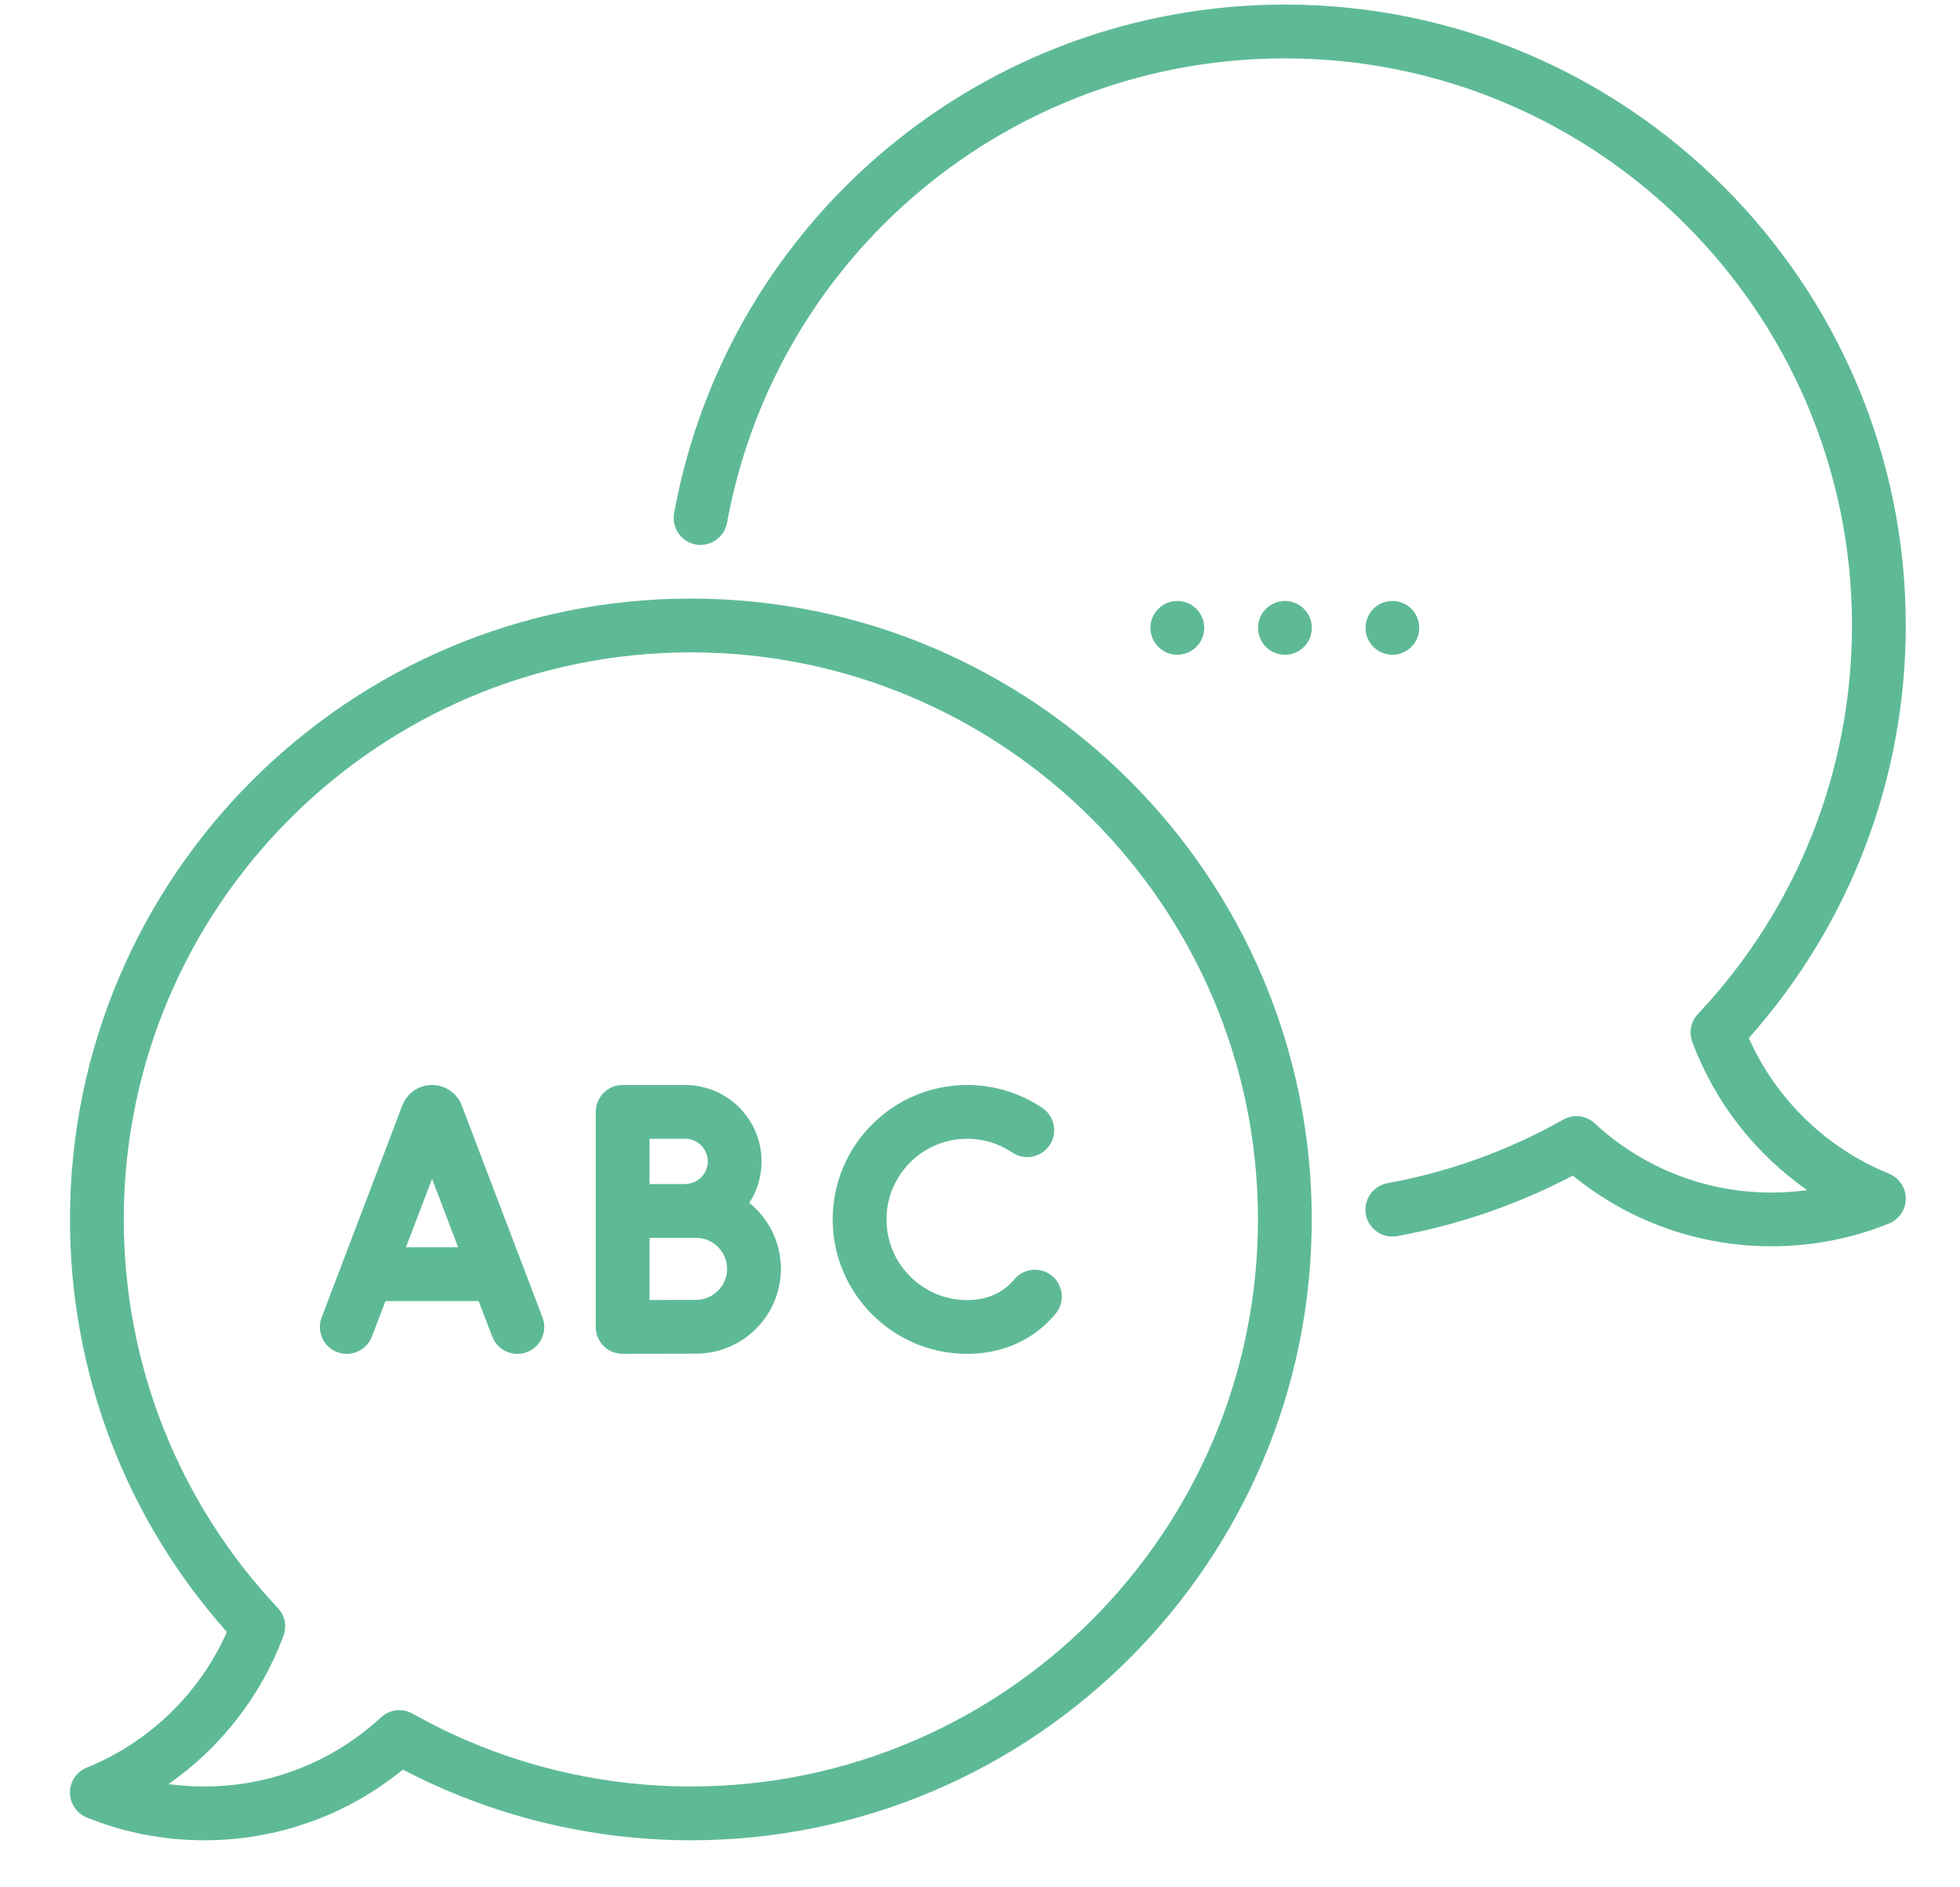 <?xml version="1.0" encoding="UTF-8"?> <svg xmlns="http://www.w3.org/2000/svg" width="27" height="26" viewBox="0 0 27 26" fill="none"><path d="M17.701 9.02C17.905 9.02 18.071 8.854 18.071 8.649C18.071 8.445 17.905 8.279 17.701 8.279C17.496 8.279 17.33 8.445 17.33 8.649C17.33 8.854 17.496 9.02 17.701 9.02Z" fill="#5EBA96"></path><path d="M19.181 9.02C19.386 9.02 19.551 8.854 19.551 8.649C19.551 8.445 19.386 8.279 19.181 8.279C18.976 8.279 18.811 8.445 18.811 8.649C18.811 8.854 18.976 9.02 19.181 9.02Z" fill="#5EBA96"></path><path d="M16.218 9.02C16.423 9.02 16.589 8.854 16.589 8.649C16.589 8.445 16.423 8.279 16.218 8.279C16.014 8.279 15.848 8.445 15.848 8.649C15.848 8.854 16.014 9.02 16.218 9.02Z" fill="#5EBA96"></path><path d="M26.021 16.168C25.16 15.819 24.466 15.145 24.091 14.3C25.487 12.732 26.253 10.723 26.253 8.616C26.253 3.9 22.416 0.063 17.7 0.063C13.566 0.063 10.028 3.01 9.286 7.07C9.25 7.271 9.383 7.464 9.584 7.501C9.785 7.537 9.978 7.404 10.015 7.203C10.693 3.495 13.924 0.804 17.7 0.804C22.008 0.804 25.512 4.309 25.512 8.616C25.512 10.614 24.758 12.515 23.39 13.969C23.293 14.072 23.263 14.22 23.312 14.352C23.621 15.183 24.178 15.895 24.895 16.395C24.733 16.417 24.567 16.429 24.401 16.429C23.496 16.429 22.632 16.09 21.968 15.475C21.85 15.365 21.674 15.345 21.534 15.424C20.78 15.85 19.966 16.144 19.113 16.3C18.912 16.337 18.779 16.529 18.815 16.731C18.852 16.932 19.045 17.065 19.246 17.029C20.094 16.874 20.907 16.594 21.667 16.195C22.438 16.825 23.398 17.169 24.401 17.169C24.961 17.169 25.506 17.064 26.022 16.855C26.162 16.798 26.253 16.662 26.253 16.511C26.253 16.361 26.161 16.225 26.021 16.168Z" fill="#5EBA96"></path><path d="M10.322 16.571C10.429 16.406 10.491 16.21 10.491 15.999C10.491 15.419 10.019 14.947 9.438 14.947H8.577C8.373 14.947 8.207 15.113 8.207 15.318V18.281C8.207 18.38 8.246 18.474 8.316 18.544C8.386 18.613 8.48 18.651 8.577 18.651C8.579 18.651 9.371 18.648 9.589 18.648C10.233 18.648 10.757 18.124 10.757 17.48C10.757 17.113 10.587 16.785 10.322 16.571ZM8.948 15.688H9.438C9.61 15.688 9.75 15.828 9.75 15.999C9.75 16.171 9.61 16.311 9.438 16.311C9.43 16.311 9.422 16.311 9.414 16.312H8.948V15.688ZM9.589 17.907C9.471 17.907 9.186 17.908 8.948 17.909V17.053H9.589C9.824 17.053 10.016 17.244 10.016 17.48C10.016 17.715 9.824 17.907 9.589 17.907Z" fill="#5EBA96"></path><path d="M6.36 15.227C6.359 15.225 6.358 15.222 6.357 15.219C6.289 15.054 6.13 14.947 5.952 14.947C5.773 14.947 5.614 15.054 5.547 15.219C5.546 15.222 5.544 15.225 5.543 15.227L4.431 18.149C4.358 18.34 4.454 18.555 4.645 18.627C4.836 18.7 5.05 18.604 5.123 18.413L5.31 17.924H6.594L6.781 18.413C6.854 18.604 7.068 18.7 7.259 18.627C7.45 18.555 7.546 18.34 7.473 18.149L6.36 15.227ZM5.592 17.183L5.952 16.24L6.311 17.183H5.592Z" fill="#5EBA96"></path><path d="M14.495 17.579C14.338 17.447 14.104 17.468 13.973 17.624C13.947 17.655 13.919 17.684 13.89 17.71C13.741 17.843 13.55 17.91 13.323 17.91C12.71 17.91 12.212 17.412 12.212 16.799C12.212 16.186 12.71 15.688 13.323 15.688C13.546 15.688 13.761 15.753 13.944 15.877C14.114 15.992 14.344 15.947 14.459 15.777C14.573 15.608 14.528 15.378 14.359 15.263C14.052 15.056 13.694 14.947 13.323 14.947C12.302 14.947 11.471 15.777 11.471 16.799C11.471 17.82 12.302 18.651 13.323 18.651C13.731 18.651 14.098 18.517 14.383 18.263C14.438 18.213 14.492 18.159 14.54 18.1C14.672 17.944 14.651 17.71 14.495 17.579Z" fill="#5EBA96"></path><path d="M9.517 8.246C4.801 8.246 0.964 12.083 0.964 16.799C0.964 18.906 1.73 20.915 3.126 22.483C2.75 23.328 2.057 24.002 1.195 24.351C1.055 24.408 0.964 24.543 0.964 24.694C0.964 24.845 1.055 24.981 1.195 25.038C1.711 25.247 2.256 25.352 2.816 25.352C3.819 25.352 4.779 25.008 5.55 24.378C6.768 25.016 8.134 25.352 9.517 25.352C14.233 25.352 18.07 21.515 18.07 16.799C18.07 12.083 14.233 8.246 9.517 8.246ZM9.517 24.611C8.173 24.611 6.847 24.264 5.683 23.607C5.626 23.575 5.563 23.559 5.501 23.559C5.41 23.559 5.319 23.593 5.249 23.658C4.585 24.273 3.721 24.611 2.816 24.611C2.649 24.611 2.484 24.6 2.321 24.578C3.038 24.078 3.596 23.366 3.905 22.535C3.954 22.403 3.924 22.254 3.827 22.152C2.459 20.697 1.705 18.796 1.705 16.799C1.705 12.491 5.209 8.987 9.517 8.987C13.825 8.987 17.329 12.491 17.329 16.799C17.329 21.107 13.825 24.611 9.517 24.611Z" fill="#5EBA96"></path></svg> 